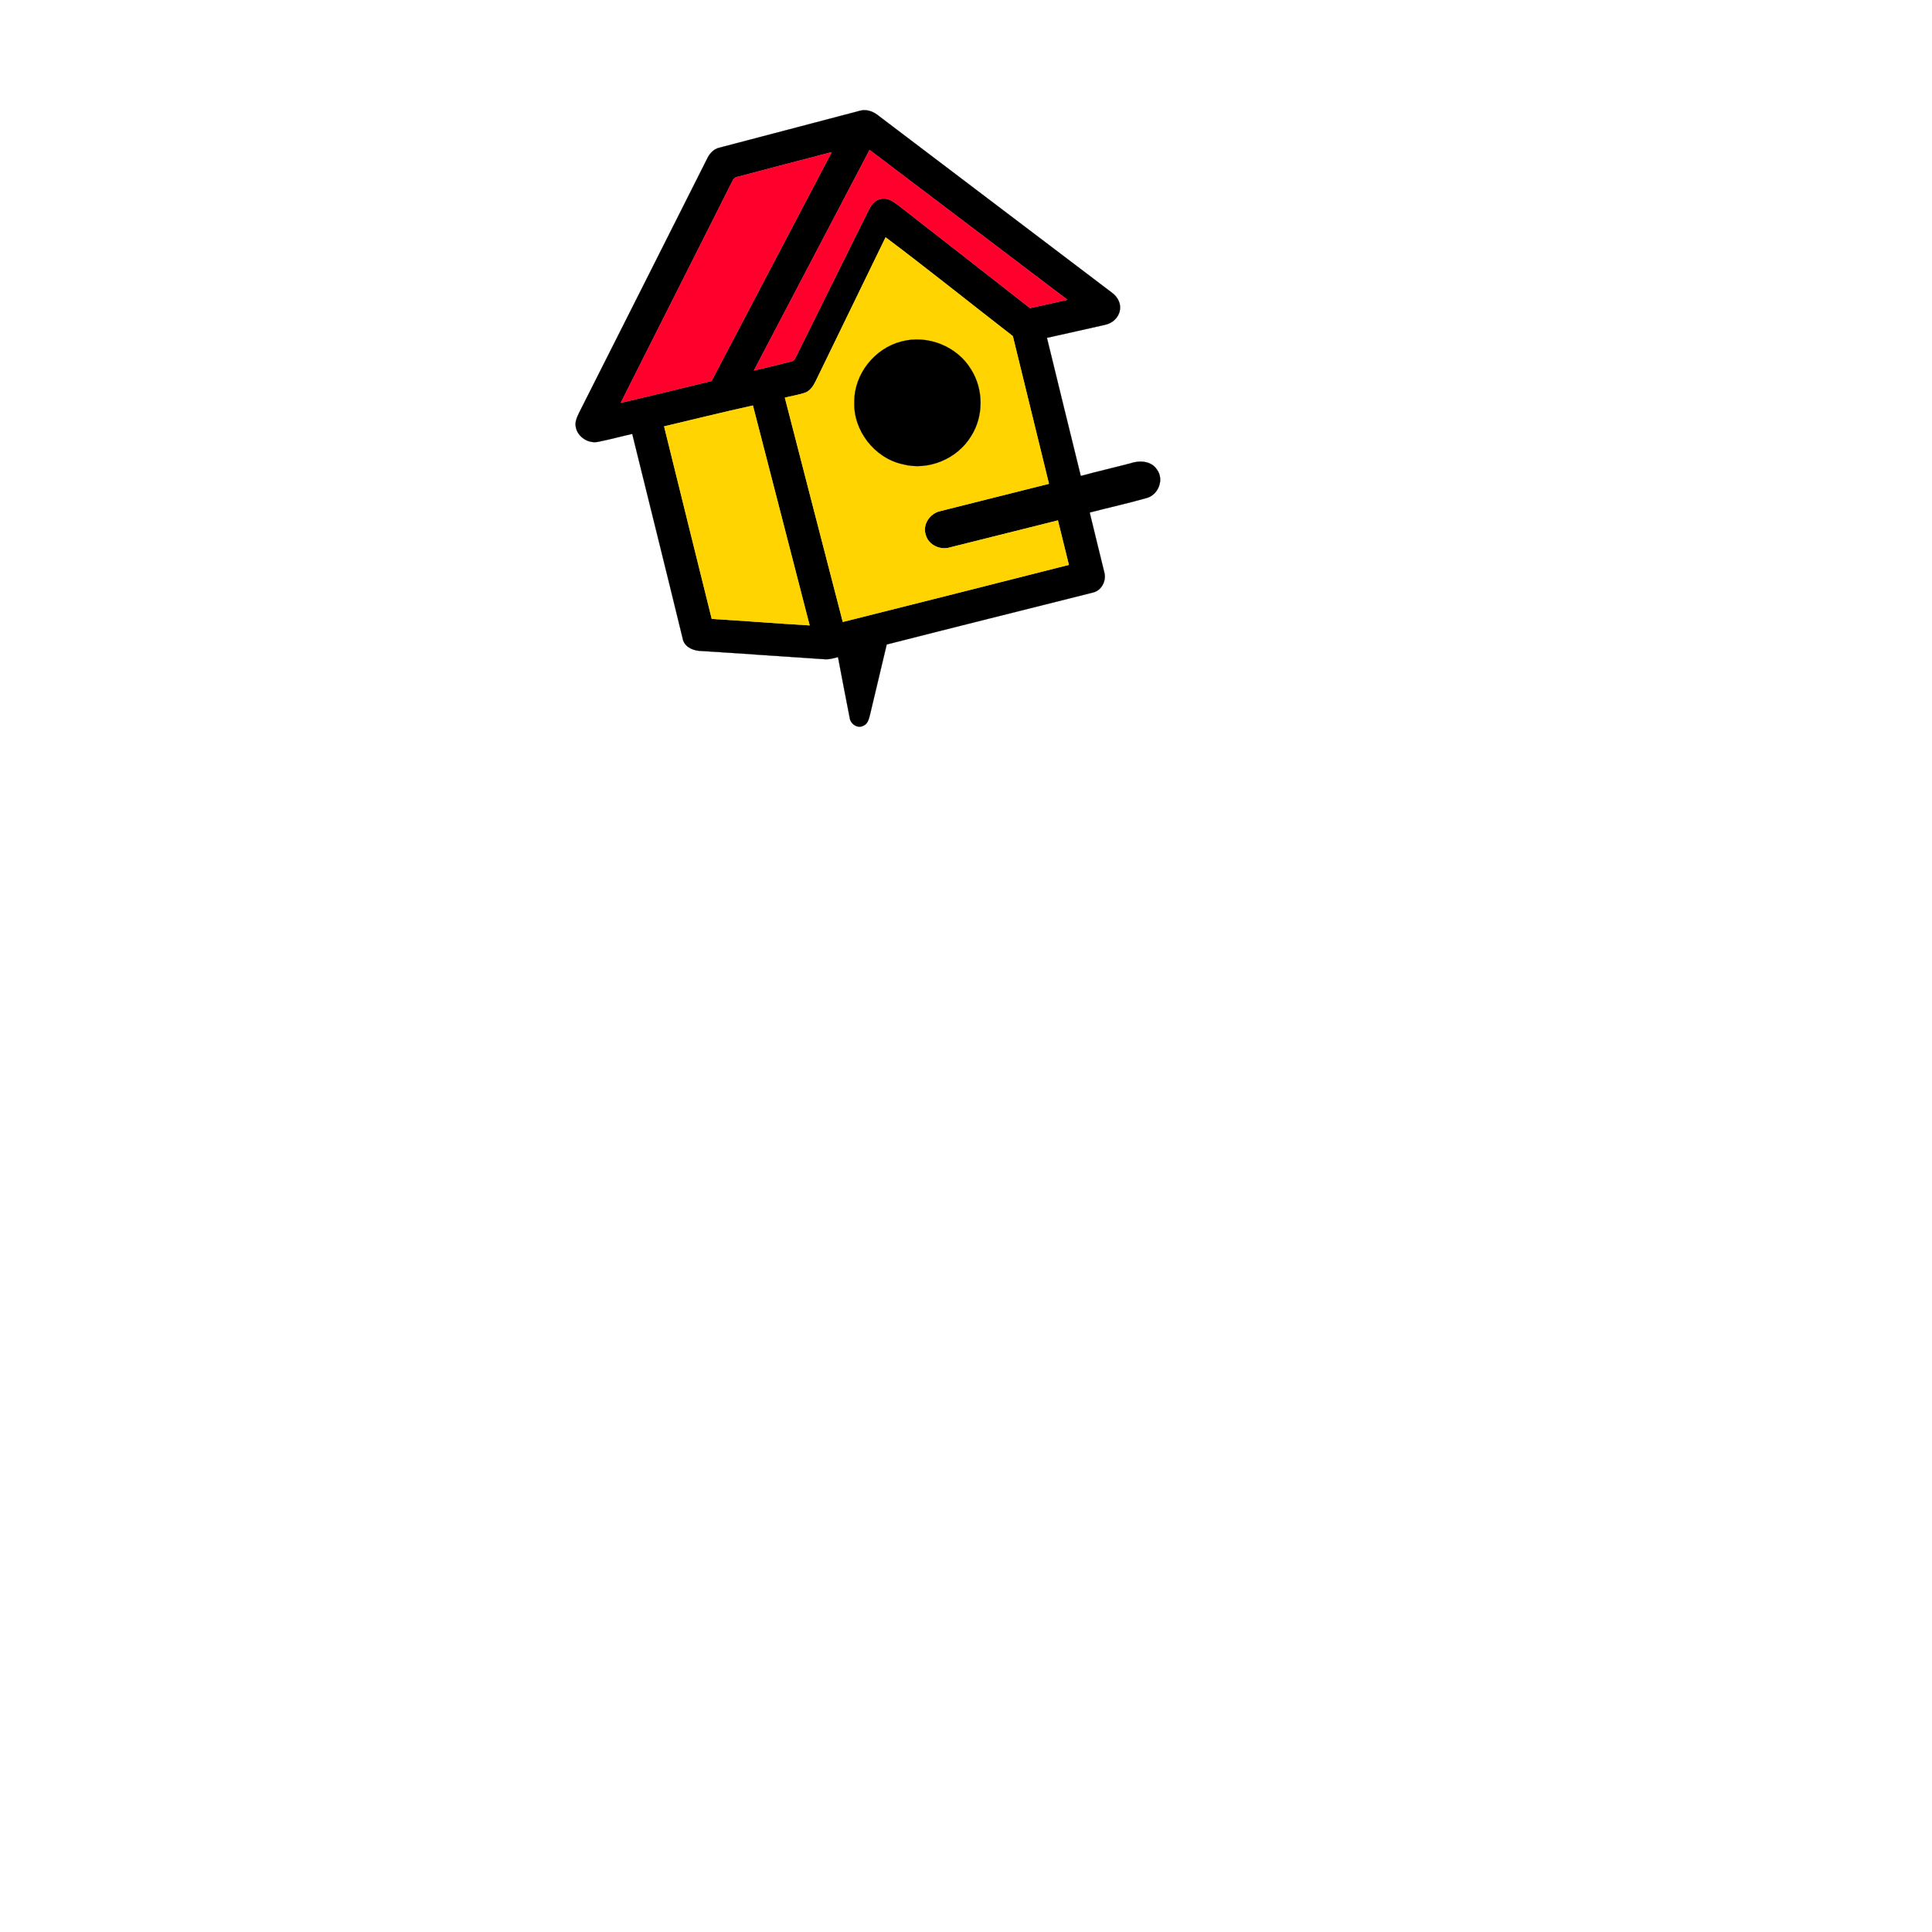<?xml version="1.0" encoding="UTF-8" ?>
<!DOCTYPE svg PUBLIC "-//W3C//DTD SVG 1.1//EN" "http://www.w3.org/Graphics/SVG/1.1/DTD/svg11.dtd">
<svg width="1000pt" height="1000pt" viewBox="0 0 1000 1000" version="1.1" xmlns="http://www.w3.org/2000/svg">
<path fill="#000000" stroke="#000000" stroke-width="0.094" opacity="1.00" d=" M 445.41 57.25 C 448.89 56.41 452.34 57.89 454.98 60.10 C 495.15 90.60 535.39 121.00 575.55 151.51 C 578.44 153.60 580.41 157.17 579.59 160.81 C 578.91 164.53 575.66 167.36 572.04 168.10 C 562.01 170.44 551.93 172.57 541.89 174.86 C 547.71 198.70 553.52 222.54 559.41 246.36 C 567.86 244.06 576.40 242.10 584.88 239.88 C 589.61 238.23 595.79 238.42 598.80 243.02 C 602.64 248.06 599.65 255.97 593.70 257.71 C 583.89 260.51 573.89 262.69 564.02 265.28 C 566.48 275.54 569.04 285.77 571.53 296.02 C 572.85 300.43 570.26 305.67 565.64 306.71 C 530.09 315.67 494.49 324.51 458.96 333.58 C 456.05 345.85 453.11 358.11 450.20 370.39 C 449.67 372.43 448.98 374.88 446.77 375.69 C 443.79 377.21 440.23 374.70 439.81 371.59 C 437.71 361.11 435.79 350.60 433.76 340.12 C 431.55 340.66 429.33 341.38 427.03 341.22 C 405.70 339.86 384.38 338.26 363.05 336.94 C 359.24 336.90 354.93 335.29 353.58 331.41 C 344.93 295.78 336.02 260.19 327.25 224.58 C 321.46 225.87 315.74 227.45 309.93 228.61 C 304.77 229.90 298.96 226.26 298.03 221.00 C 297.45 218.45 298.67 215.95 299.72 213.69 C 321.87 169.83 343.96 125.94 366.06 82.05 C 367.30 79.42 369.44 77.10 372.38 76.44 C 396.73 70.09 421.07 63.63 445.41 57.25 M 450.09 77.60 C 430.16 115.68 410.18 153.74 390.21 191.79 C 396.78 190.19 403.38 188.68 409.93 186.97 C 411.25 186.73 411.57 185.22 412.20 184.25 C 424.63 159.02 437.17 133.85 449.66 108.65 C 450.90 106.02 452.94 103.41 456.00 102.94 C 459.59 102.11 462.70 104.53 465.37 106.55 C 487.96 124.18 510.56 141.78 533.11 159.45 C 539.57 158.08 546.02 156.61 552.46 155.15 C 518.34 129.30 484.24 103.42 450.09 77.60 M 381.79 91.52 C 380.40 91.70 379.47 92.74 378.98 93.98 C 359.81 132.17 340.50 170.30 321.31 208.49 C 337.00 204.86 352.62 200.97 368.28 197.19 C 389.07 157.75 409.67 118.20 430.47 78.76 C 414.22 82.94 398.02 87.30 381.79 91.52 M 458.39 122.85 C 446.38 147.70 434.21 172.46 422.20 197.30 C 420.98 199.83 419.29 202.43 416.49 203.37 C 413.14 204.44 409.66 204.99 406.26 205.84 C 416.20 244.54 426.25 283.21 436.24 321.90 C 475.25 312.13 514.24 302.25 553.23 292.35 C 551.29 284.70 549.50 277.02 547.56 269.38 C 528.97 274.06 510.38 278.71 491.78 283.34 C 486.73 284.93 480.57 282.16 479.16 276.90 C 477.31 271.61 481.23 265.80 486.49 264.57 C 505.28 259.77 524.12 255.17 542.92 250.39 C 536.71 224.92 530.47 199.45 524.22 173.98 C 502.25 156.98 480.59 139.54 458.39 122.85 M 343.76 220.70 C 351.99 253.90 360.12 287.13 368.41 320.31 C 385.29 321.33 402.15 322.69 419.04 323.68 C 409.33 285.74 399.42 247.85 389.69 209.91 C 374.33 213.28 359.07 217.09 343.76 220.70 Z" />
<path fill="#ff002c" stroke="#ff002c" stroke-width="0.094" opacity="1.00" d=" M 450.09 77.60 C 484.24 103.42 518.34 129.30 552.46 155.15 C 546.02 156.61 539.57 158.08 533.11 159.45 C 510.56 141.78 487.96 124.18 465.37 106.55 C 462.70 104.53 459.59 102.11 456.00 102.94 C 452.94 103.41 450.90 106.02 449.66 108.65 C 437.17 133.85 424.63 159.02 412.20 184.25 C 411.57 185.22 411.25 186.73 409.93 186.97 C 403.38 188.68 396.78 190.19 390.21 191.79 C 410.18 153.74 430.16 115.68 450.09 77.60 Z" />
<path fill="#ff002c" stroke="#ff002c" stroke-width="0.094" opacity="1.00" d=" M 381.79 91.52 C 398.02 87.30 414.22 82.94 430.47 78.76 C 409.67 118.20 389.07 157.75 368.28 197.19 C 352.62 200.97 337.00 204.86 321.31 208.49 C 340.50 170.30 359.81 132.17 378.98 93.98 C 379.47 92.74 380.40 91.70 381.79 91.52 Z" />
<path fill="#ffd400" stroke="#ffd400" stroke-width="0.094" opacity="1.00" d=" M 458.39 122.85 C 480.59 139.54 502.25 156.98 524.22 173.98 C 530.47 199.45 536.71 224.92 542.92 250.39 C 524.12 255.17 505.28 259.77 486.49 264.57 C 481.23 265.80 477.31 271.61 479.16 276.90 C 480.57 282.16 486.73 284.93 491.78 283.34 C 510.38 278.71 528.97 274.06 547.56 269.38 C 549.50 277.02 551.29 284.70 553.23 292.35 C 514.24 302.25 475.25 312.13 436.24 321.90 C 426.25 283.21 416.20 244.54 406.26 205.84 C 409.66 204.99 413.14 204.44 416.49 203.37 C 419.29 202.43 420.98 199.83 422.20 197.30 C 434.21 172.46 446.38 147.70 458.39 122.85 M 466.52 176.77 C 452.72 180.32 442.13 193.60 442.18 207.92 C 441.59 222.75 452.55 236.95 467.01 240.23 C 480.39 243.87 495.55 237.53 502.66 225.70 C 509.16 215.47 509.12 201.58 502.69 191.33 C 495.51 179.24 480.08 173.10 466.52 176.77 Z" />
<path fill="#000000" stroke="#000000" stroke-width="0.094" opacity="1.00" d=" M 466.52 176.77 C 480.08 173.10 495.51 179.24 502.69 191.33 C 509.12 201.58 509.16 215.47 502.66 225.70 C 495.55 237.53 480.39 243.87 467.01 240.23 C 452.55 236.95 441.59 222.75 442.18 207.92 C 442.13 193.60 452.72 180.32 466.52 176.77 Z" />
<path fill="#ffd400" stroke="#ffd400" stroke-width="0.094" opacity="1.00" d=" M 343.76 220.70 C 359.07 217.09 374.33 213.28 389.69 209.91 C 399.42 247.85 409.33 285.74 419.04 323.68 C 402.15 322.69 385.29 321.33 368.41 320.31 C 360.12 287.13 351.99 253.90 343.76 220.70 Z" />
</svg>

